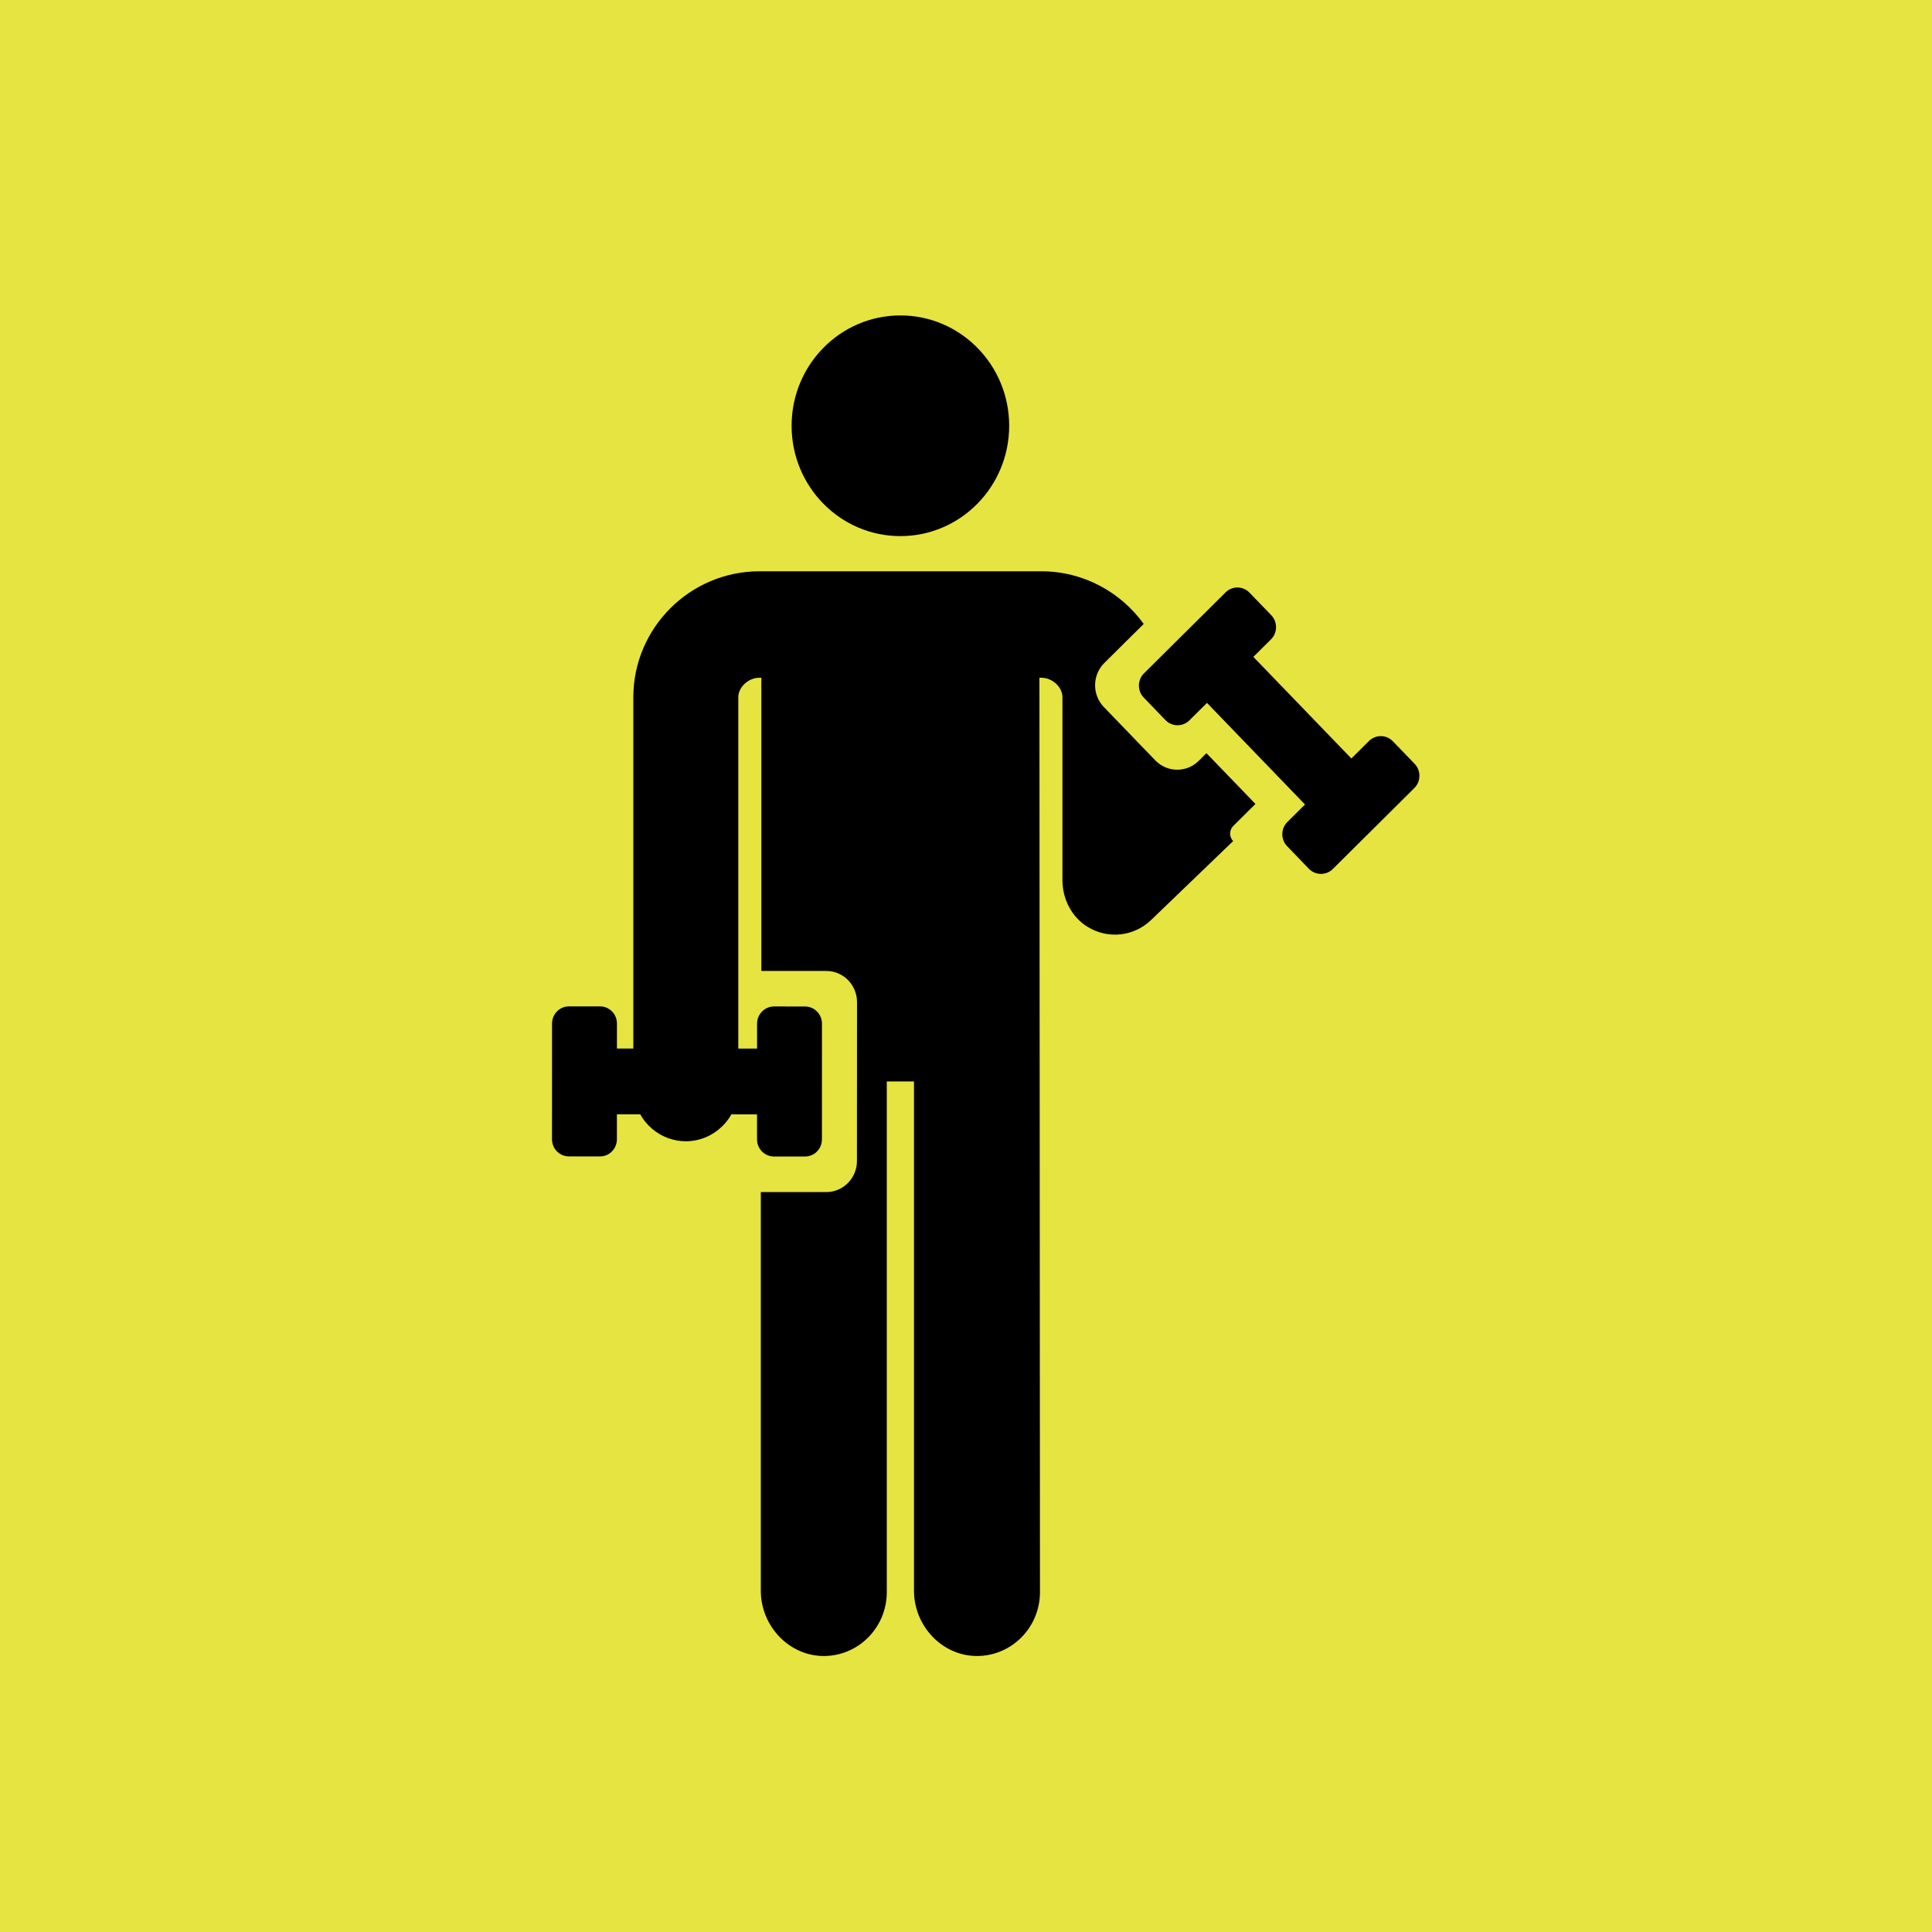 <svg width="49" height="49" viewBox="0 0 49 49" fill="none" xmlns="http://www.w3.org/2000/svg">
<rect width="49" height="49" fill="#E6E440"/>
<path d="M30.598 19.102L30.402 19.297C30.095 19.602 29.602 19.596 29.301 19.285L27.996 17.932C27.695 17.62 27.701 17.12 28.008 16.815L29.007 15.824C28.425 15.017 27.477 14.489 26.41 14.489C24.685 14.489 20.435 14.489 19.262 14.489C17.507 14.489 16.072 15.915 16.063 17.668V26.593L15.647 26.593L15.647 25.959C15.647 25.719 15.455 25.524 15.218 25.524L14.43 25.524C14.194 25.524 14.002 25.718 14.001 25.959L14 28.894C14 29.135 14.192 29.329 14.429 29.329L15.217 29.33C15.454 29.33 15.646 29.135 15.646 28.895L15.646 28.262L16.238 28.262C16.315 28.4 16.416 28.523 16.534 28.625C16.767 28.824 17.066 28.945 17.394 28.945C17.75 28.945 18.073 28.802 18.312 28.571C18.405 28.481 18.485 28.377 18.55 28.263L19.2 28.264L19.2 28.897C19.2 29.137 19.392 29.331 19.629 29.332L20.417 29.332C20.654 29.332 20.846 29.138 20.846 28.898L20.847 25.962C20.847 25.722 20.655 25.527 20.419 25.527L19.631 25.526C19.394 25.526 19.202 25.721 19.201 25.961L19.201 26.594L18.725 26.594C18.725 25.401 18.725 18.671 18.725 17.68C18.728 17.423 18.983 17.189 19.262 17.189H19.31V24.625L20.958 24.626C21.388 24.626 21.736 24.98 21.736 25.416L21.734 29.445C21.734 29.881 21.385 30.234 20.955 30.234L19.296 30.233V40.343C19.296 41.252 20.029 42.017 20.924 42C21.792 41.983 22.491 41.264 22.491 40.38V27.428H23.181V40.343C23.181 41.252 23.914 42.017 24.809 42C25.677 41.983 26.376 41.264 26.376 40.38C26.376 40.371 26.362 17.198 26.362 17.189H26.41C26.688 17.189 26.944 17.423 26.946 17.68V22.324C26.946 22.802 27.18 23.258 27.582 23.506C28.105 23.829 28.763 23.749 29.194 23.334L31.275 21.332C31.172 21.224 31.174 21.052 31.279 20.948L31.841 20.39L30.598 19.102Z" fill="black"/>
<path d="M25.595 10.798C25.595 12.344 24.36 13.597 22.836 13.597C21.312 13.597 20.077 12.344 20.077 10.798C20.077 9.253 21.312 8 22.836 8C24.36 8 25.595 9.253 25.595 10.798Z" fill="black"/>
<path d="M34.72 18.794L34.274 19.237L31.788 16.66L32.234 16.217C32.404 16.049 32.407 15.774 32.241 15.602L31.69 15.031C31.524 14.859 31.253 14.856 31.084 15.024L29.015 17.077C28.845 17.245 28.842 17.52 29.008 17.692L29.559 18.264C29.725 18.435 29.996 18.438 30.166 18.27L30.612 17.827L33.098 20.404L32.651 20.847C32.482 21.015 32.479 21.291 32.645 21.462L33.196 22.034C33.361 22.205 33.633 22.208 33.802 22.041L35.871 19.987C36.04 19.82 36.043 19.544 35.878 19.372L35.327 18.801C35.161 18.629 34.889 18.626 34.72 18.794Z" fill="black"/>
</svg>
